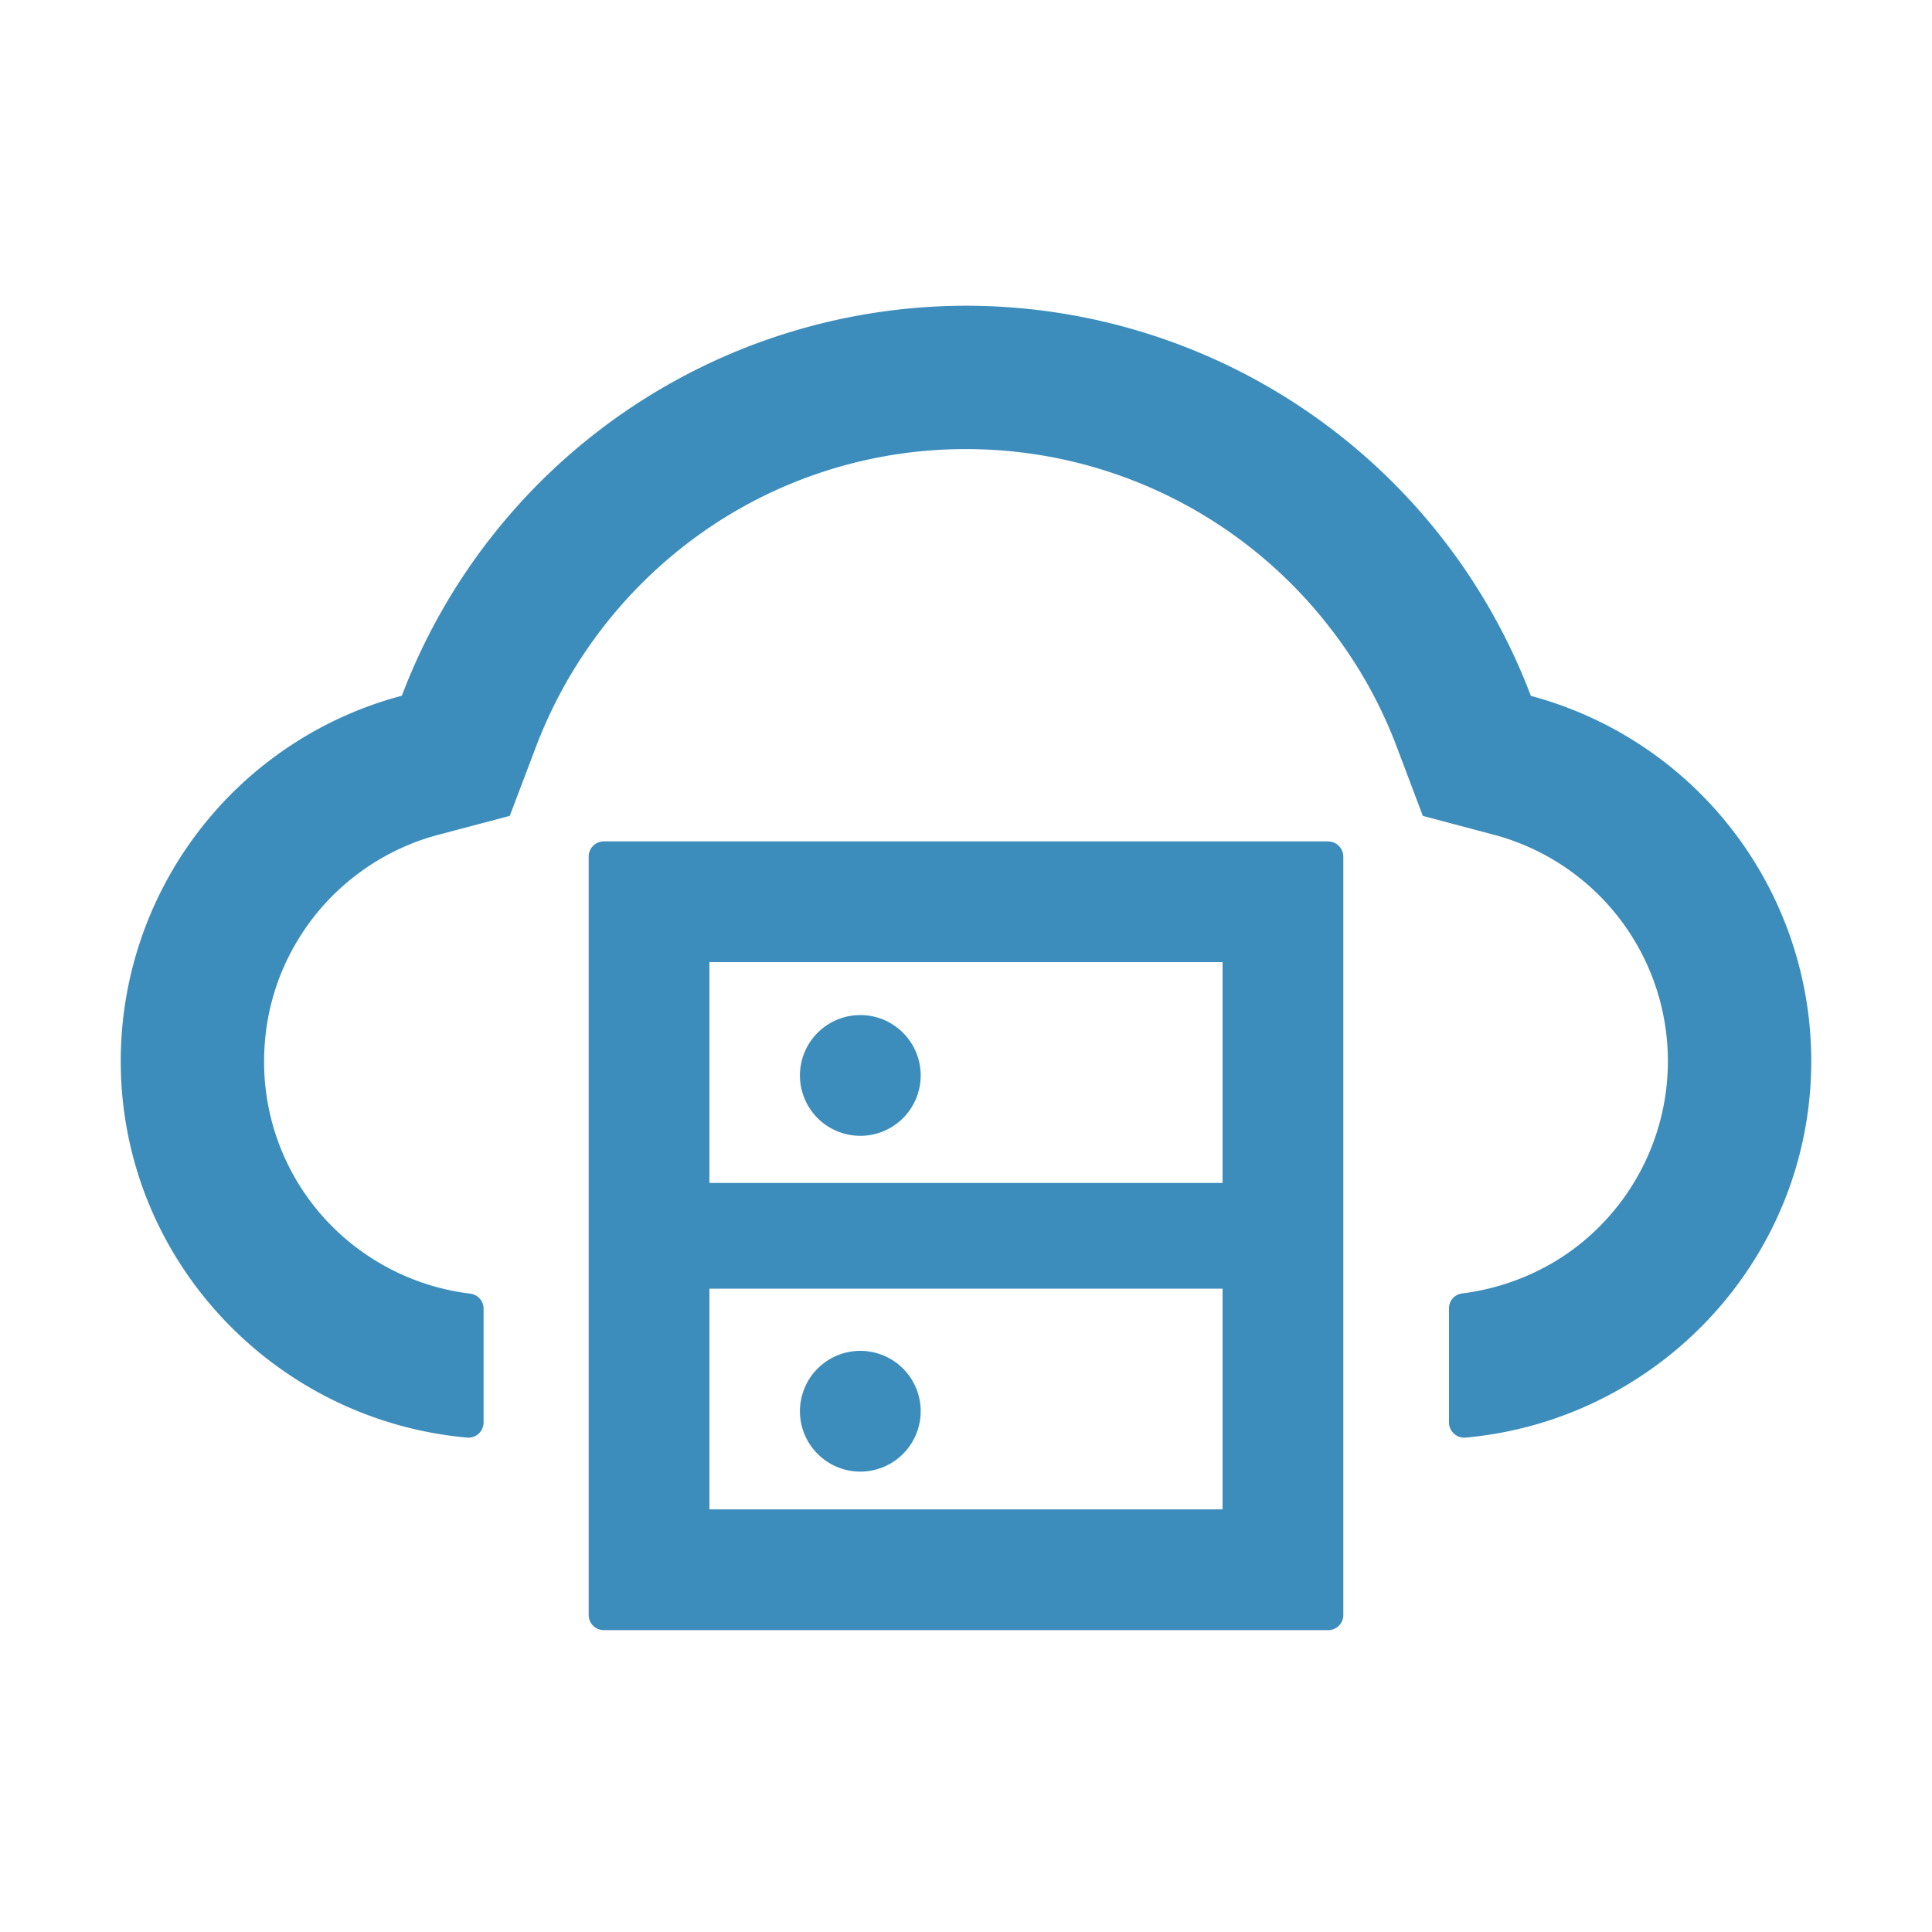 <?xml version="1.0" standalone="no"?><!DOCTYPE svg PUBLIC "-//W3C//DTD SVG 1.1//EN" "http://www.w3.org/Graphics/SVG/1.1/DTD/svg11.dtd"><svg t="1728355960711" class="icon" viewBox="0 0 1024 1024" version="1.1" xmlns="http://www.w3.org/2000/svg" p-id="3023" xmlns:xlink="http://www.w3.org/1999/xlink" width="200" height="200"><path d="M704 445.952h-384a8.038 8.038 0 0 0-7.987 8.038v402.022c0 4.403 3.584 7.987 7.987 7.987h384c4.403 0 7.987-3.584 7.987-7.987V453.99a8.038 8.038 0 0 0-7.987-7.987zM376.013 509.952h271.974v117.043H376.013V510.003z m271.974 290.048H376.013V683.008h271.974v116.992z m-224-52.019a32 32 0 1 0 64 0 32 32 0 0 0-64 0z m0-177.971a32 32 0 1 0 64 0 32 32 0 0 0-64 0z m387.43-201.114a320.154 320.154 0 0 0-299.213-206.848A320.051 320.051 0 0 0 212.992 368.742a200.346 200.346 0 0 0-148.992 194.816c0.614 104.397 81.613 189.286 183.603 198.4a8.038 8.038 0 0 0 8.704-7.987v-60.416a7.987 7.987 0 0 0-7.014-7.885 124.723 124.723 0 0 1-72.09-34.509 123.238 123.238 0 0 1-37.222-88.576c0-28.058 9.114-54.426 26.214-76.442 16.691-21.402 40.192-36.864 66.099-43.674l37.888-10.035 13.926-36.71a246.067 246.067 0 0 1 88.064-113.51 242.125 242.125 0 0 1 140.032-44.186 243.712 243.712 0 0 1 192.41 94.31c15.104 19.302 27.085 40.704 35.686 63.488l13.824 36.608 37.786 10.035a124.16 124.16 0 0 1 54.886 208.589c-19.456 19.2-44.902 31.078-71.885 34.509a7.885 7.885 0 0 0-6.912 7.885v60.518c0 4.659 4.096 8.397 8.806 7.987 101.683-9.216 182.477-94.003 183.194-198.195a200.346 200.346 0 0 0-148.582-194.918z" fill="#3C8DBC" p-id="3024"></path></svg>